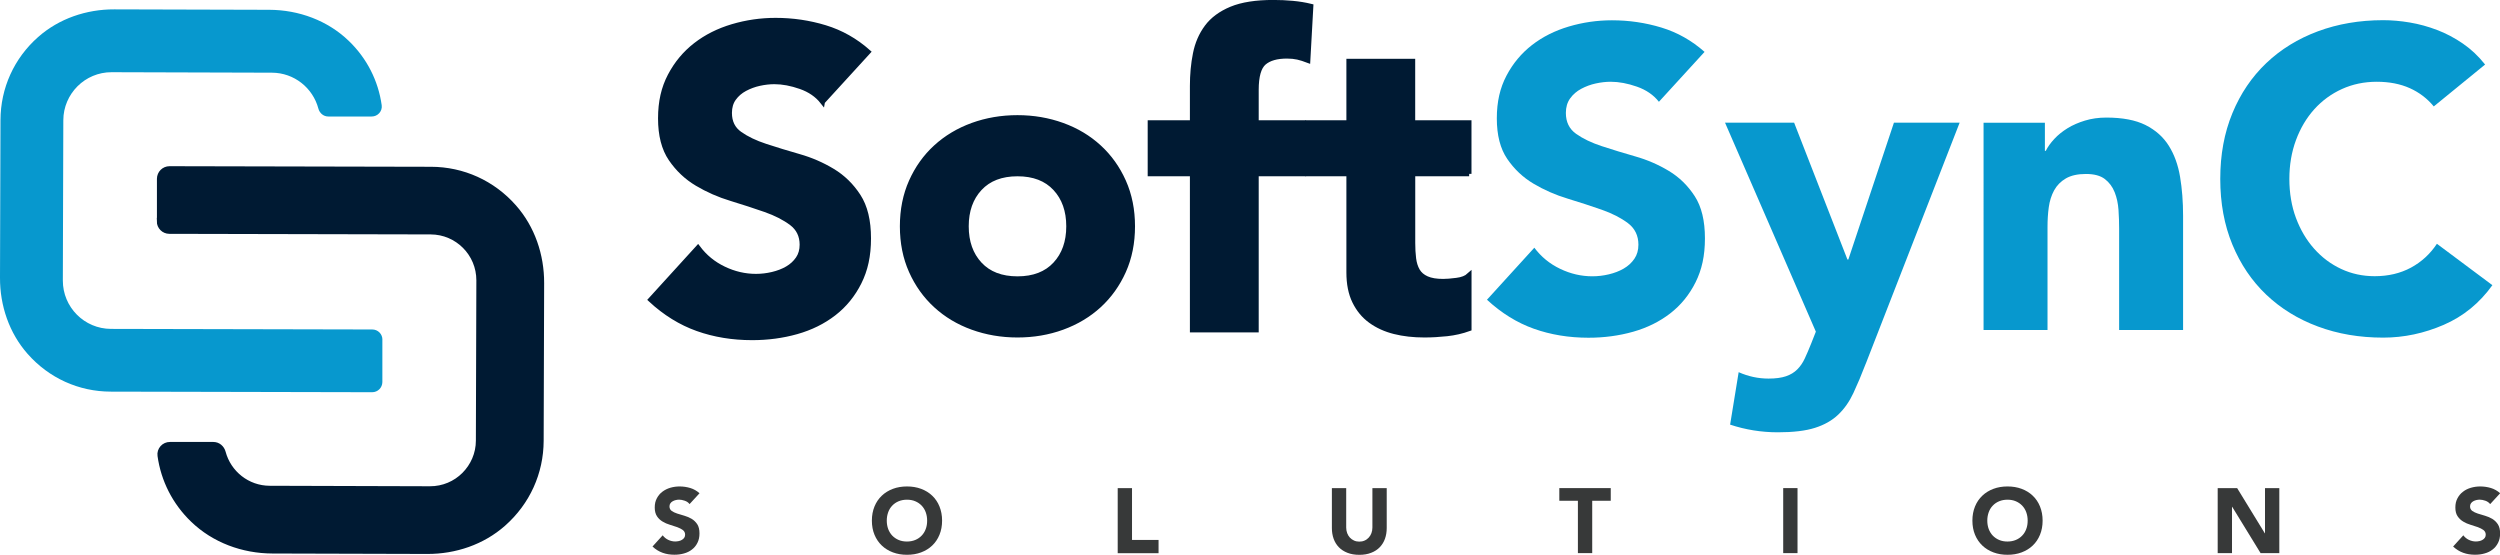 <?xml version="1.0" encoding="UTF-8"?>
<svg id="Layer_2" data-name="Layer 2" xmlns="http://www.w3.org/2000/svg" viewBox="0 0 515.21 114.33">
  <defs>
    <style>
      .cls-1 {
        fill: #373939;
      }

      .cls-2 {
        fill: #001a33;
        stroke: #001a33;
        stroke-miterlimit: 10;
      }

      .cls-3 {
        fill: #0798ce;
      }
    </style>
  </defs>
  <g id="Layer_1-2" data-name="Layer 1">
    <g>
      <path class="cls-2" d="M169.52,20.98c-1.11-1.41-2.62-2.45-4.53-3.12-1.91-.67-3.71-1.01-5.41-1.01-1,0-2.02.12-3.08.35s-2.05.6-2.99,1.1c-.94.5-1.7,1.16-2.29,1.98-.59.82-.88,1.82-.88,2.99,0,1.88.7,3.31,2.11,4.31,1.41,1,3.18,1.85,5.32,2.55,2.14.7,4.44,1.41,6.9,2.11,2.46.7,4.76,1.7,6.9,2.99,2.14,1.29,3.91,3.02,5.32,5.19,1.41,2.17,2.11,5.07,2.11,8.7s-.65,6.48-1.93,9.05c-1.29,2.58-3.03,4.72-5.23,6.42s-4.75,2.96-7.65,3.78c-2.9.82-5.96,1.23-9.19,1.23-4.04,0-7.79-.62-11.25-1.85-3.46-1.23-6.68-3.22-9.67-5.98l9.76-10.72c1.41,1.88,3.18,3.33,5.32,4.35,2.14,1.03,4.35,1.54,6.64,1.54,1.11,0,2.24-.13,3.38-.4s2.17-.66,3.08-1.19c.91-.53,1.64-1.2,2.2-2.02.56-.82.83-1.79.83-2.9,0-1.87-.72-3.35-2.15-4.44-1.44-1.08-3.24-2.01-5.41-2.77-2.17-.76-4.51-1.52-7.03-2.29-2.52-.76-4.86-1.79-7.03-3.08-2.17-1.29-3.97-2.99-5.41-5.1-1.44-2.11-2.15-4.89-2.15-8.35s.66-6.27,1.98-8.79c1.32-2.52,3.08-4.63,5.27-6.33s4.73-2.97,7.6-3.82c2.87-.85,5.83-1.28,8.88-1.28,3.52,0,6.91.5,10.2,1.5,3.28,1,6.24,2.67,8.88,5.01l-9.4,10.28Z"/>
      <path class="cls-2" d="M185.95,46.64c0-3.4.62-6.47,1.85-9.23,1.23-2.75,2.91-5.11,5.05-7.07,2.14-1.96,4.66-3.47,7.56-4.53,2.9-1.05,5.99-1.58,9.27-1.58s6.37.53,9.27,1.58,5.42,2.56,7.56,4.53c2.14,1.96,3.82,4.32,5.05,7.07,1.23,2.76,1.85,5.83,1.85,9.23s-.62,6.48-1.85,9.23-2.92,5.11-5.05,7.07c-2.14,1.96-4.66,3.47-7.56,4.53s-5.99,1.58-9.27,1.58-6.37-.53-9.27-1.58c-2.9-1.05-5.42-2.56-7.56-4.53-2.14-1.96-3.82-4.32-5.05-7.07s-1.85-5.83-1.85-9.23ZM199.14,46.64c0,3.22.92,5.83,2.77,7.82,1.85,1.99,4.44,2.99,7.78,2.99s5.93-1,7.78-2.99c1.85-1.99,2.77-4.6,2.77-7.82s-.92-5.83-2.77-7.82c-1.85-1.99-4.44-2.99-7.78-2.99s-5.93,1-7.78,2.99c-1.85,1.99-2.77,4.6-2.77,7.82Z"/>
      <path class="cls-2" d="M245.72,35.83h-8.7v-10.55h8.7v-7.56c0-2.34.2-4.56.62-6.64.41-2.08,1.2-3.91,2.37-5.49,1.17-1.58,2.86-2.83,5.05-3.74,2.2-.91,5.08-1.36,8.66-1.36,1.35,0,2.67.06,3.96.18,1.29.12,2.55.32,3.78.62l-.62,11.16c-.76-.29-1.47-.51-2.11-.66-.65-.14-1.38-.22-2.2-.22-2.11,0-3.69.45-4.75,1.36-1.05.91-1.58,2.77-1.58,5.58v6.77h9.76v10.55h-9.76v32.17h-13.18v-32.17Z"/>
      <path class="cls-2" d="M302.76,35.83h-11.6v14.24c0,1.17.06,2.24.18,3.21.12.97.38,1.8.79,2.51.41.7,1.04,1.24,1.89,1.62.85.38,1.98.57,3.38.57.7,0,1.63-.07,2.77-.22,1.14-.14,2.01-.48,2.59-1.01v10.99c-1.47.53-2.99.88-4.57,1.05s-3.14.26-4.66.26c-2.23,0-4.28-.23-6.15-.7-1.88-.47-3.52-1.22-4.92-2.24-1.41-1.02-2.5-2.36-3.3-4s-1.19-3.63-1.19-5.98v-20.3h-8.44v-10.55h8.44v-12.66h13.18v12.66h11.6v10.55Z"/>
      <path class="cls-3" d="M341.88,20.98c-1.11-1.41-2.62-2.45-4.53-3.12-1.91-.67-3.71-1.01-5.41-1.01-1,0-2.02.12-3.08.35s-2.05.6-2.99,1.1c-.94.5-1.7,1.16-2.29,1.98-.59.82-.88,1.82-.88,2.99,0,1.88.7,3.31,2.11,4.31,1.41,1,3.18,1.85,5.32,2.55,2.14.7,4.44,1.41,6.9,2.11,2.46.7,4.76,1.7,6.9,2.99,2.14,1.29,3.91,3.02,5.32,5.19,1.41,2.17,2.11,5.07,2.11,8.7s-.65,6.48-1.93,9.05c-1.29,2.58-3.03,4.72-5.23,6.42s-4.75,2.96-7.65,3.78c-2.9.82-5.96,1.23-9.19,1.23-4.04,0-7.79-.62-11.25-1.85-3.46-1.23-6.68-3.22-9.67-5.98l9.76-10.72c1.41,1.88,3.18,3.33,5.32,4.35,2.14,1.03,4.35,1.54,6.64,1.54,1.11,0,2.24-.13,3.38-.4s2.17-.66,3.08-1.19c.91-.53,1.64-1.2,2.2-2.02.56-.82.83-1.79.83-2.9,0-1.87-.72-3.35-2.15-4.44-1.44-1.08-3.24-2.01-5.41-2.77-2.17-.76-4.51-1.52-7.03-2.29-2.52-.76-4.86-1.79-7.03-3.08-2.17-1.29-3.97-2.99-5.41-5.1-1.44-2.11-2.15-4.89-2.15-8.35s.66-6.27,1.98-8.79c1.32-2.52,3.08-4.63,5.27-6.33s4.73-2.97,7.6-3.82c2.87-.85,5.83-1.28,8.88-1.28,3.52,0,6.91.5,10.2,1.5,3.28,1,6.24,2.67,8.88,5.01l-9.4,10.28Z"/>
      <path class="cls-3" d="M384.5,74.95c-.88,2.29-1.73,4.31-2.55,6.06-.82,1.76-1.86,3.24-3.12,4.44-1.26,1.2-2.86,2.11-4.79,2.72-1.93.62-4.48.92-7.65.92-3.4,0-6.68-.53-9.84-1.58l1.76-10.81c1.99.88,4.04,1.32,6.15,1.32,1.46,0,2.67-.16,3.6-.48.94-.32,1.71-.79,2.33-1.41s1.13-1.36,1.54-2.24c.41-.88.85-1.9,1.32-3.08l.97-2.46-18.72-43.07h14.24l10.99,28.21h.18l9.4-28.21h13.54l-19.34,49.66Z"/>
      <path class="cls-3" d="M408.76,25.29h12.66v5.8h.18c.41-.82,1-1.64,1.76-2.46.76-.82,1.67-1.55,2.72-2.2s2.25-1.17,3.6-1.58c1.35-.41,2.81-.62,4.39-.62,3.34,0,6.03.51,8.09,1.54,2.05,1.03,3.65,2.45,4.79,4.26s1.92,3.96,2.33,6.42c.41,2.46.62,5.13.62,8v23.56h-13.18v-20.92c0-1.23-.04-2.5-.13-3.82s-.35-2.54-.79-3.65c-.44-1.11-1.11-2.02-2.02-2.72-.91-.7-2.21-1.05-3.91-1.05s-3.08.31-4.13.92-1.86,1.44-2.42,2.46c-.56,1.03-.92,2.18-1.1,3.47-.18,1.29-.26,2.64-.26,4.04v21.27h-13.18V25.29Z"/>
      <path class="cls-3" d="M501.58,21.95c-1.35-1.64-3-2.9-4.96-3.78-1.96-.88-4.23-1.32-6.81-1.32s-4.97.5-7.16,1.49-4.1,2.39-5.71,4.17c-1.61,1.79-2.87,3.91-3.78,6.37s-1.36,5.13-1.36,8,.45,5.61,1.36,8.04,2.15,4.54,3.74,6.33,3.44,3.18,5.58,4.18,4.44,1.49,6.9,1.49c2.81,0,5.3-.59,7.47-1.76,2.17-1.17,3.96-2.81,5.36-4.92l11.43,8.53c-2.64,3.69-5.98,6.42-10.02,8.17s-8.2,2.64-12.48,2.64c-4.87,0-9.35-.76-13.45-2.29-4.1-1.52-7.65-3.71-10.64-6.55-2.99-2.84-5.32-6.29-6.99-10.33s-2.5-8.55-2.5-13.54.83-9.49,2.5-13.54,4-7.48,6.99-10.33c2.99-2.84,6.53-5.02,10.64-6.55,4.1-1.52,8.58-2.29,13.45-2.29,1.76,0,3.59.16,5.49.48,1.9.32,3.78.84,5.62,1.54s3.62,1.64,5.32,2.81,3.22,2.61,4.57,4.31l-10.55,8.61Z"/>
    </g>
    <g>
      <path class="cls-1" d="M142.09,103.86c-.24-.3-.56-.53-.98-.67-.41-.14-.8-.22-1.16-.22-.21,0-.44.03-.66.08-.23.05-.44.13-.64.24-.2.11-.37.25-.49.43-.13.18-.19.39-.19.64,0,.4.15.71.45.93.3.21.68.4,1.15.55.46.15.96.3,1.49.45.53.15,1.03.37,1.49.64.46.28.84.65,1.15,1.12.3.47.45,1.09.45,1.87s-.14,1.39-.42,1.95c-.28.56-.65,1.02-1.13,1.38-.47.37-1.02.64-1.65.81-.62.18-1.28.26-1.98.26-.87,0-1.68-.13-2.42-.4-.75-.27-1.44-.69-2.08-1.29l2.1-2.31c.3.4.68.72,1.15.94.46.22.94.33,1.43.33.24,0,.48-.03.73-.08s.47-.14.66-.26c.2-.11.35-.26.47-.43s.18-.39.18-.62c0-.4-.15-.72-.46-.96-.31-.23-.7-.43-1.16-.6s-.97-.33-1.51-.49c-.54-.16-1.05-.38-1.51-.66-.47-.28-.86-.64-1.16-1.1s-.46-1.05-.46-1.8.14-1.35.43-1.89c.28-.54.66-1,1.14-1.36s1.02-.64,1.64-.82c.62-.18,1.26-.27,1.91-.27.76,0,1.49.11,2.2.32.71.21,1.34.58,1.91,1.08l-2.03,2.21Z"/>
      <path class="cls-1" d="M179.68,107.29c0-1.07.18-2.04.54-2.92.36-.87.86-1.61,1.51-2.22.64-.61,1.41-1.08,2.29-1.41.88-.33,1.85-.49,2.9-.49s2.01.16,2.9.49,1.65.8,2.29,1.41c.64.61,1.15,1.35,1.5,2.22s.54,1.84.54,2.92-.18,2.04-.54,2.92-.86,1.61-1.5,2.22c-.64.61-1.41,1.08-2.29,1.41s-1.85.49-2.9.49-2.01-.16-2.9-.49c-.88-.33-1.65-.8-2.29-1.41-.64-.61-1.15-1.35-1.51-2.22-.36-.87-.54-1.84-.54-2.92ZM182.75,107.29c0,.63.1,1.21.29,1.73.2.52.48.98.84,1.36.37.38.8.68,1.32.9s1.08.32,1.71.32,1.2-.11,1.71-.32.95-.51,1.32-.9c.37-.38.65-.84.84-1.36.2-.52.29-1.1.29-1.73s-.1-1.19-.29-1.72-.48-.99-.84-1.37c-.37-.38-.8-.68-1.32-.9s-1.08-.32-1.71-.32-1.2.11-1.71.32-.95.51-1.32.9c-.37.38-.65.84-.84,1.37s-.29,1.1-.29,1.72Z"/>
      <path class="cls-1" d="M230.34,100.59h2.95v10.68h5.47v2.73h-8.42v-13.4Z"/>
      <path class="cls-1" d="M285.78,108.83c0,.79-.12,1.53-.36,2.2-.24.67-.6,1.25-1.07,1.74-.47.49-1.06.88-1.77,1.15-.71.28-1.52.42-2.44.42s-1.75-.14-2.46-.42c-.71-.28-1.3-.66-1.77-1.15s-.83-1.07-1.07-1.74c-.24-.67-.36-1.4-.36-2.2v-8.24h2.95v8.12c0,.42.07.8.2,1.16.13.35.32.66.56.92s.53.46.86.61c.33.15.7.22,1.09.22s.75-.07,1.08-.22c.33-.14.61-.35.85-.61s.43-.56.56-.92.2-.74.2-1.16v-8.12h2.95v8.24Z"/>
      <path class="cls-1" d="M325.17,103.2h-3.82v-2.61h10.6v2.61h-3.82v10.79h-2.95v-10.79Z"/>
      <path class="cls-1" d="M367.49,100.59h2.95v13.4h-2.95v-13.4Z"/>
      <path class="cls-1" d="M406.48,107.29c0-1.07.18-2.04.54-2.92.36-.87.86-1.61,1.51-2.22.64-.61,1.41-1.08,2.29-1.41.88-.33,1.85-.49,2.9-.49s2.01.16,2.9.49,1.65.8,2.29,1.41c.64.61,1.15,1.35,1.5,2.22s.54,1.84.54,2.92-.18,2.04-.54,2.92-.86,1.61-1.5,2.22c-.64.61-1.41,1.08-2.29,1.41s-1.85.49-2.9.49-2.01-.16-2.9-.49c-.88-.33-1.65-.8-2.29-1.41-.64-.61-1.15-1.35-1.51-2.22-.36-.87-.54-1.84-.54-2.92ZM409.55,107.29c0,.63.1,1.21.29,1.73.2.52.48.98.84,1.36.37.38.8.68,1.32.9s1.08.32,1.71.32,1.2-.11,1.71-.32.95-.51,1.32-.9c.37-.38.65-.84.84-1.36.2-.52.29-1.1.29-1.73s-.1-1.19-.29-1.72-.48-.99-.84-1.37c-.37-.38-.8-.68-1.32-.9s-1.08-.32-1.71-.32-1.2.11-1.71.32-.95.51-1.32.9c-.37.38-.65.84-.84,1.37s-.29,1.1-.29,1.72Z"/>
      <path class="cls-1" d="M457.03,100.59h4.01l5.7,9.31h.04v-9.31h2.95v13.4h-3.86l-5.85-9.54h-.04v9.54h-2.95v-13.4Z"/>
      <path class="cls-1" d="M513.16,103.86c-.24-.3-.57-.53-.97-.67-.41-.14-.8-.22-1.17-.22-.21,0-.44.03-.66.08-.23.05-.44.13-.64.24-.2.11-.37.25-.49.43-.13.18-.19.39-.19.64,0,.4.15.71.45.93.3.21.68.4,1.15.55.46.15.96.3,1.49.45.53.15,1.03.37,1.49.64.46.28.84.65,1.15,1.12.3.47.46,1.09.46,1.87s-.14,1.39-.42,1.95-.65,1.02-1.13,1.38c-.47.37-1.02.64-1.65.81-.62.18-1.28.26-1.98.26-.87,0-1.68-.13-2.42-.4-.75-.27-1.44-.69-2.08-1.29l2.1-2.31c.3.4.68.72,1.15.94s.94.33,1.43.33c.24,0,.48-.03.73-.08s.47-.14.66-.26c.2-.11.35-.26.47-.43s.18-.39.18-.62c0-.4-.15-.72-.46-.96-.31-.23-.7-.43-1.16-.6s-.97-.33-1.51-.49-1.05-.38-1.51-.66c-.47-.28-.85-.64-1.16-1.1s-.46-1.05-.46-1.8.14-1.35.43-1.89c.28-.54.66-1,1.14-1.36.47-.37,1.02-.64,1.64-.82.62-.18,1.26-.27,1.91-.27.76,0,1.49.11,2.2.32.71.21,1.34.58,1.91,1.08l-2.03,2.21Z"/>
    </g>
    <path class="cls-3" d="M78.81,69.99c0-1.15-.93-2.09-2.09-2.09l-53.86-.12c-5.49-.02-9.92-4.48-9.91-9.97l.1-33.02c0-2.74,1.13-5.22,2.93-7.02,1.8-1.79,4.29-2.9,7.03-2.89l33.02.1c4.6.01,8.45,3.15,9.58,7.39.25.95,1.06,1.64,2.04,1.64h8.93c1.25.02,2.26-1.08,2.08-2.33-.7-5.02-3.04-9.65-6.77-13.24-4.37-4.22-10.32-6.4-16.4-6.42l-31.93-.09c-5.74-.02-11.39,1.89-15.69,5.69C2.89,12.01.12,18.16.1,24.75L0,57.24c-.02,5.74,1.89,11.39,5.69,15.69,4.4,4.99,10.55,7.77,17.13,7.78l53.88.12c1.16,0,2.09-.93,2.1-2.09v-8.77Z"/>
    <path class="cls-2" d="M32.81,45.6c0,1.15.93,2.09,2.09,2.09l53.86.12c5.49.02,9.92,4.48,9.91,9.97l-.1,33.02c0,2.74-1.13,5.22-2.93,7.02s-4.29,2.9-7.03,2.89l-33.02-.1c-4.6-.01-8.45-3.15-9.58-7.39-.25-.95-1.06-1.64-2.04-1.64h-8.93c-1.25-.02-2.26,1.08-2.08,2.33.7,5.02,3.04,9.65,6.77,13.24,4.37,4.22,10.32,6.4,16.4,6.42l31.93.09c5.74.02,11.39-1.89,15.69-5.69,4.99-4.4,7.77-10.55,7.79-17.13l.1-32.5c.02-5.74-1.89-11.39-5.69-15.69-4.4-4.99-10.55-7.77-17.13-7.78l-53.88-.12c-1.16,0-2.09.93-2.1,2.09v8.77Z"/>
  </g>
</svg>